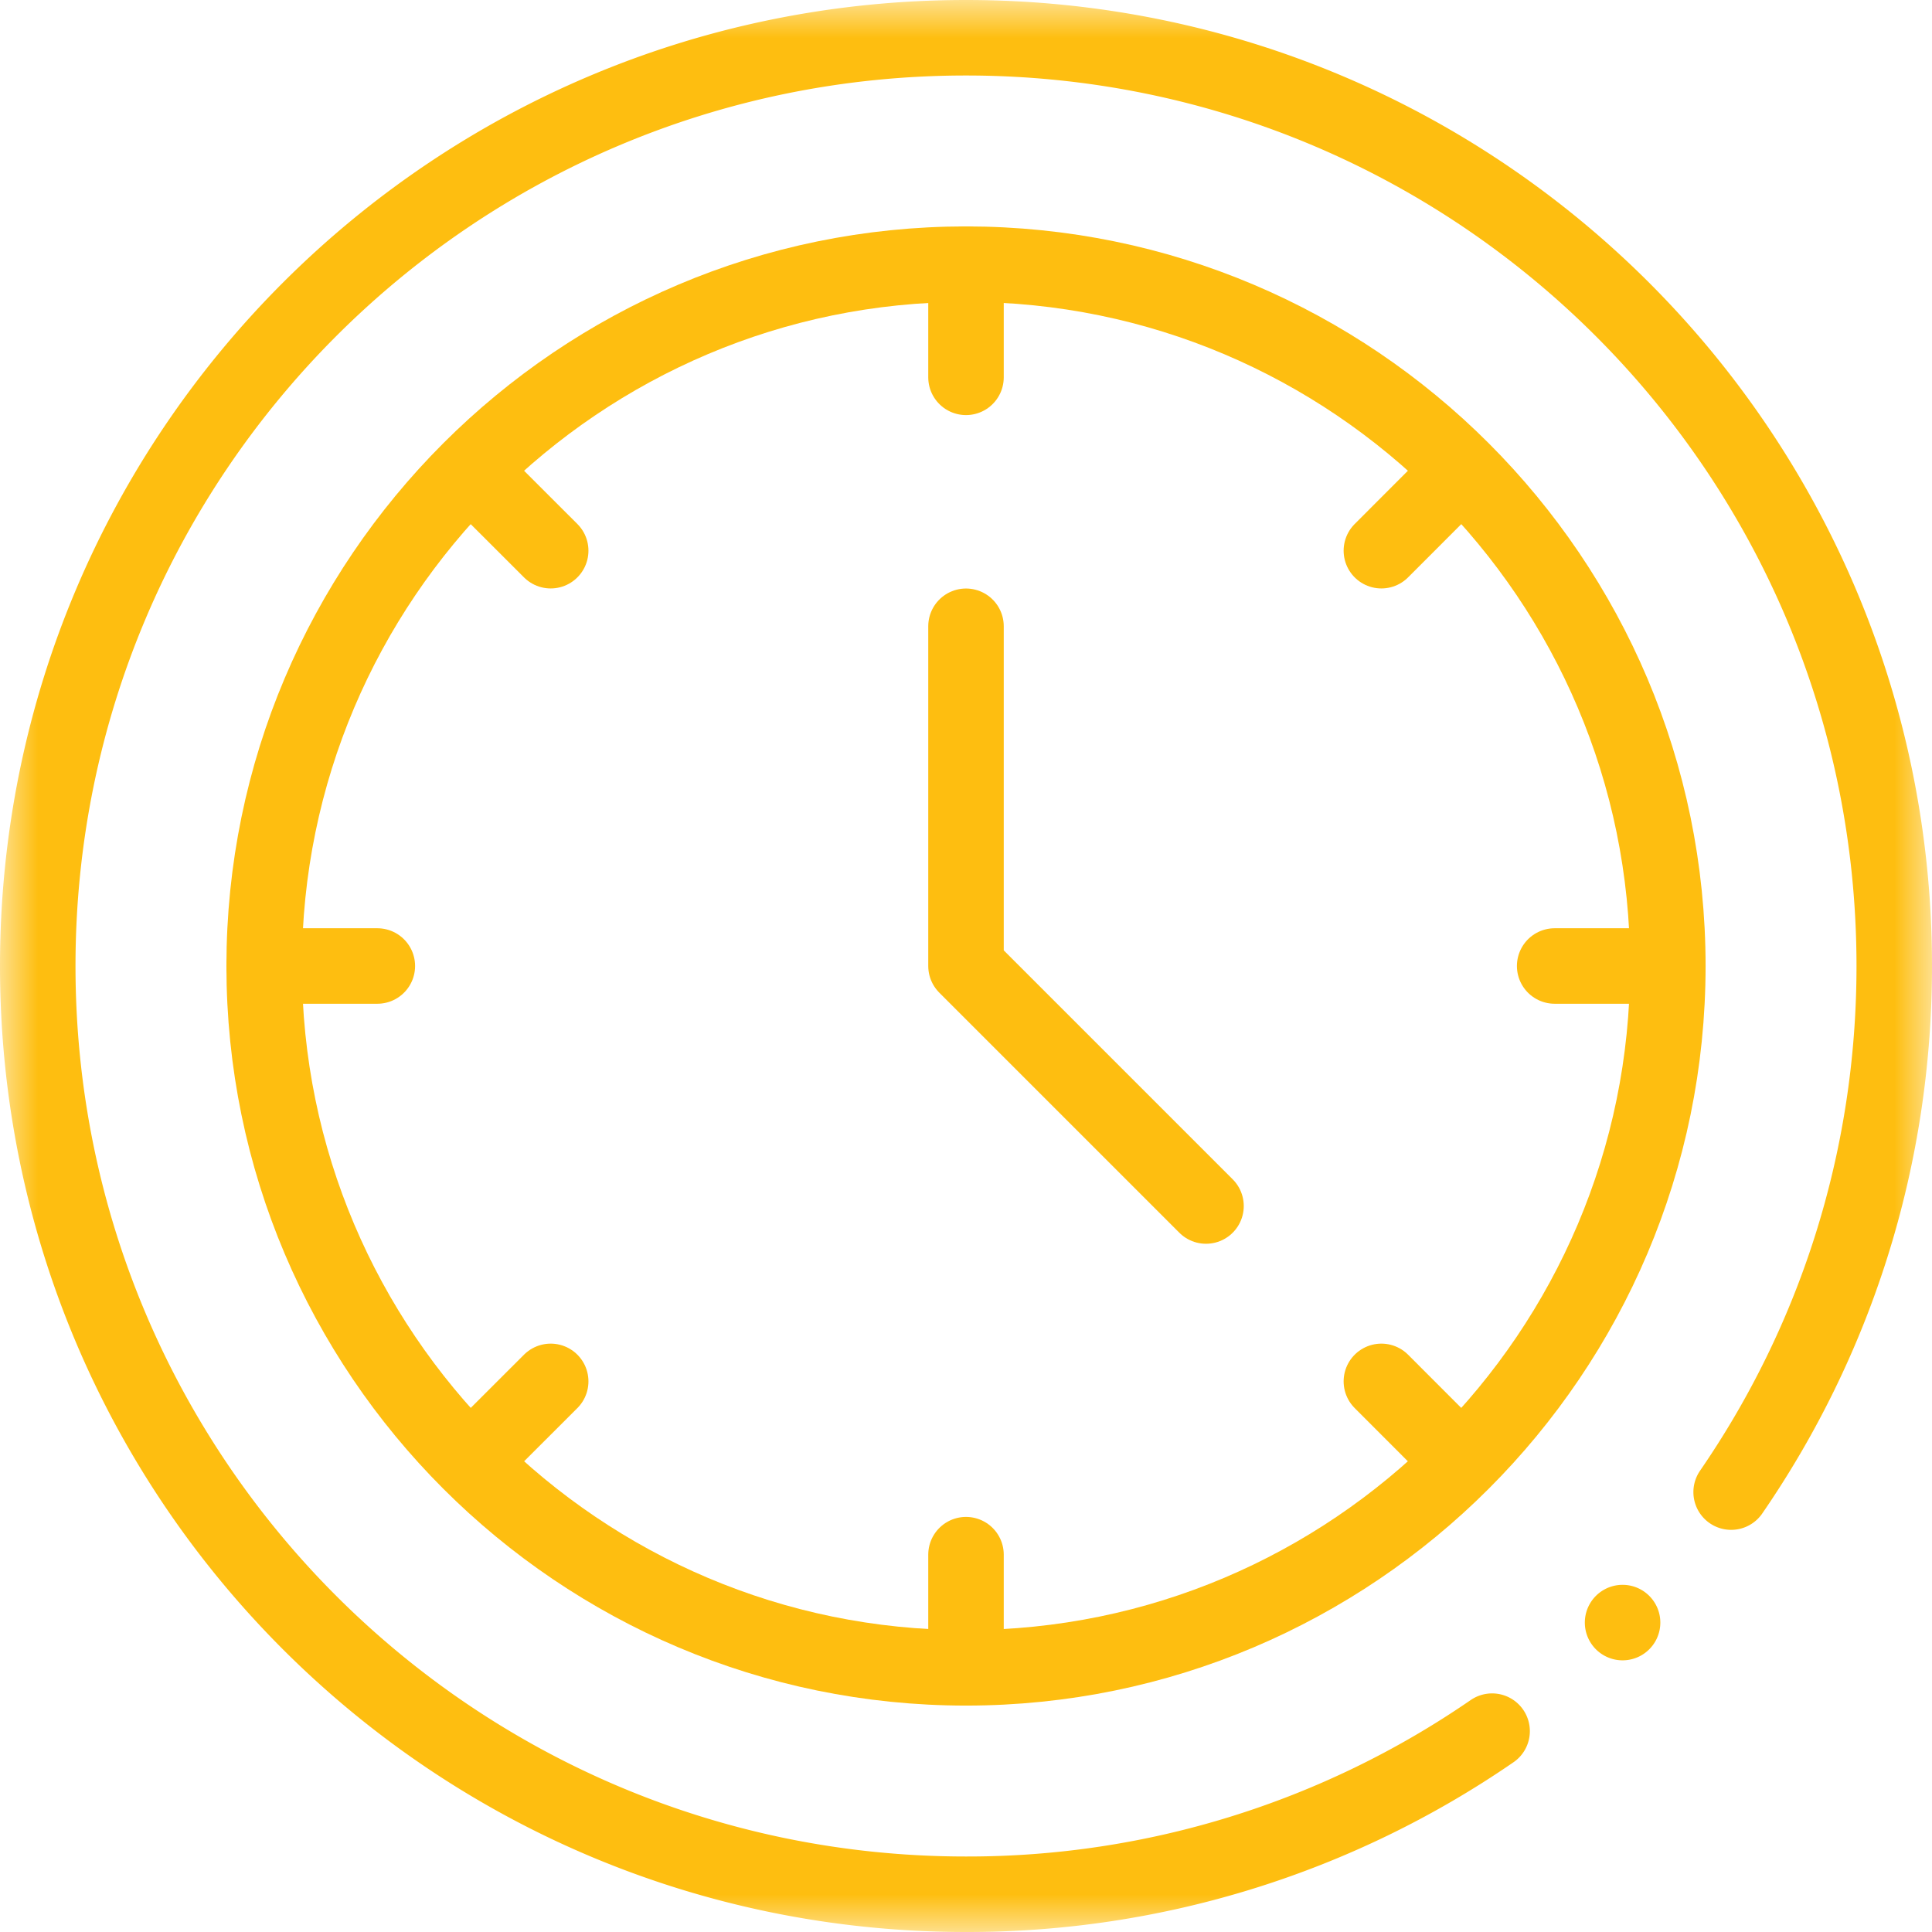 <?xml version="1.0" encoding="utf-8"?><svg xmlns="http://www.w3.org/2000/svg" width="26" height="26" fill="none" viewBox="0 0 26 26"><g clip-path="url(#a)"><path stroke="#FEBE10" stroke-linecap="round" stroke-linejoin="round" stroke-miterlimit="10" stroke-width="1.016" d="m6.333 6.334 1.078 1.077M3.555 13h1.523M20.922 13h1.523M6.333 19.667l1.078-1.077M18.59 7.411l1.076-1.077M16.23 16.23 13 13V8.428M13 3.555v1.523M13 20.922v1.523M18.59 18.59l1.076 1.077"/><mask id="b" width="26" height="26" x="0" y="0" maskUnits="userSpaceOnUse" style="mask-type:luminance"><path fill="#fff" d="M0 0h26v26H0V0Z"/></mask><g mask="url(#b)"><path stroke="#FEBE10" stroke-linecap="round" stroke-linejoin="round" stroke-miterlimit="10" stroke-width="1.016" d="M13 22.445c-5.208 0-9.445-4.237-9.445-9.445S7.792 3.555 13 3.555 22.445 7.792 22.445 13 18.208 22.445 13 22.445Z"/><path fill="#FEBE10" d="M22.344 21.836a.508.508 0 1 1-1.016 0 .508.508 0 0 1 1.016 0Z"/><path stroke="#FEBE10" stroke-linecap="round" stroke-linejoin="round" stroke-miterlimit="10" stroke-width="1.016" d="M20.08 23.297A12.44 12.44 0 0 1 13 25.492C6.096 25.492.508 19.905.508 13 .508 6.096 6.095.508 13 .508 19.904.508 25.492 6.095 25.492 13c0 2.63-.81 5.068-2.195 7.08"/></g></g><defs><clipPath id="a"><path fill="#fff" d="M0 0h26v26H0z"/></clipPath></defs></svg>